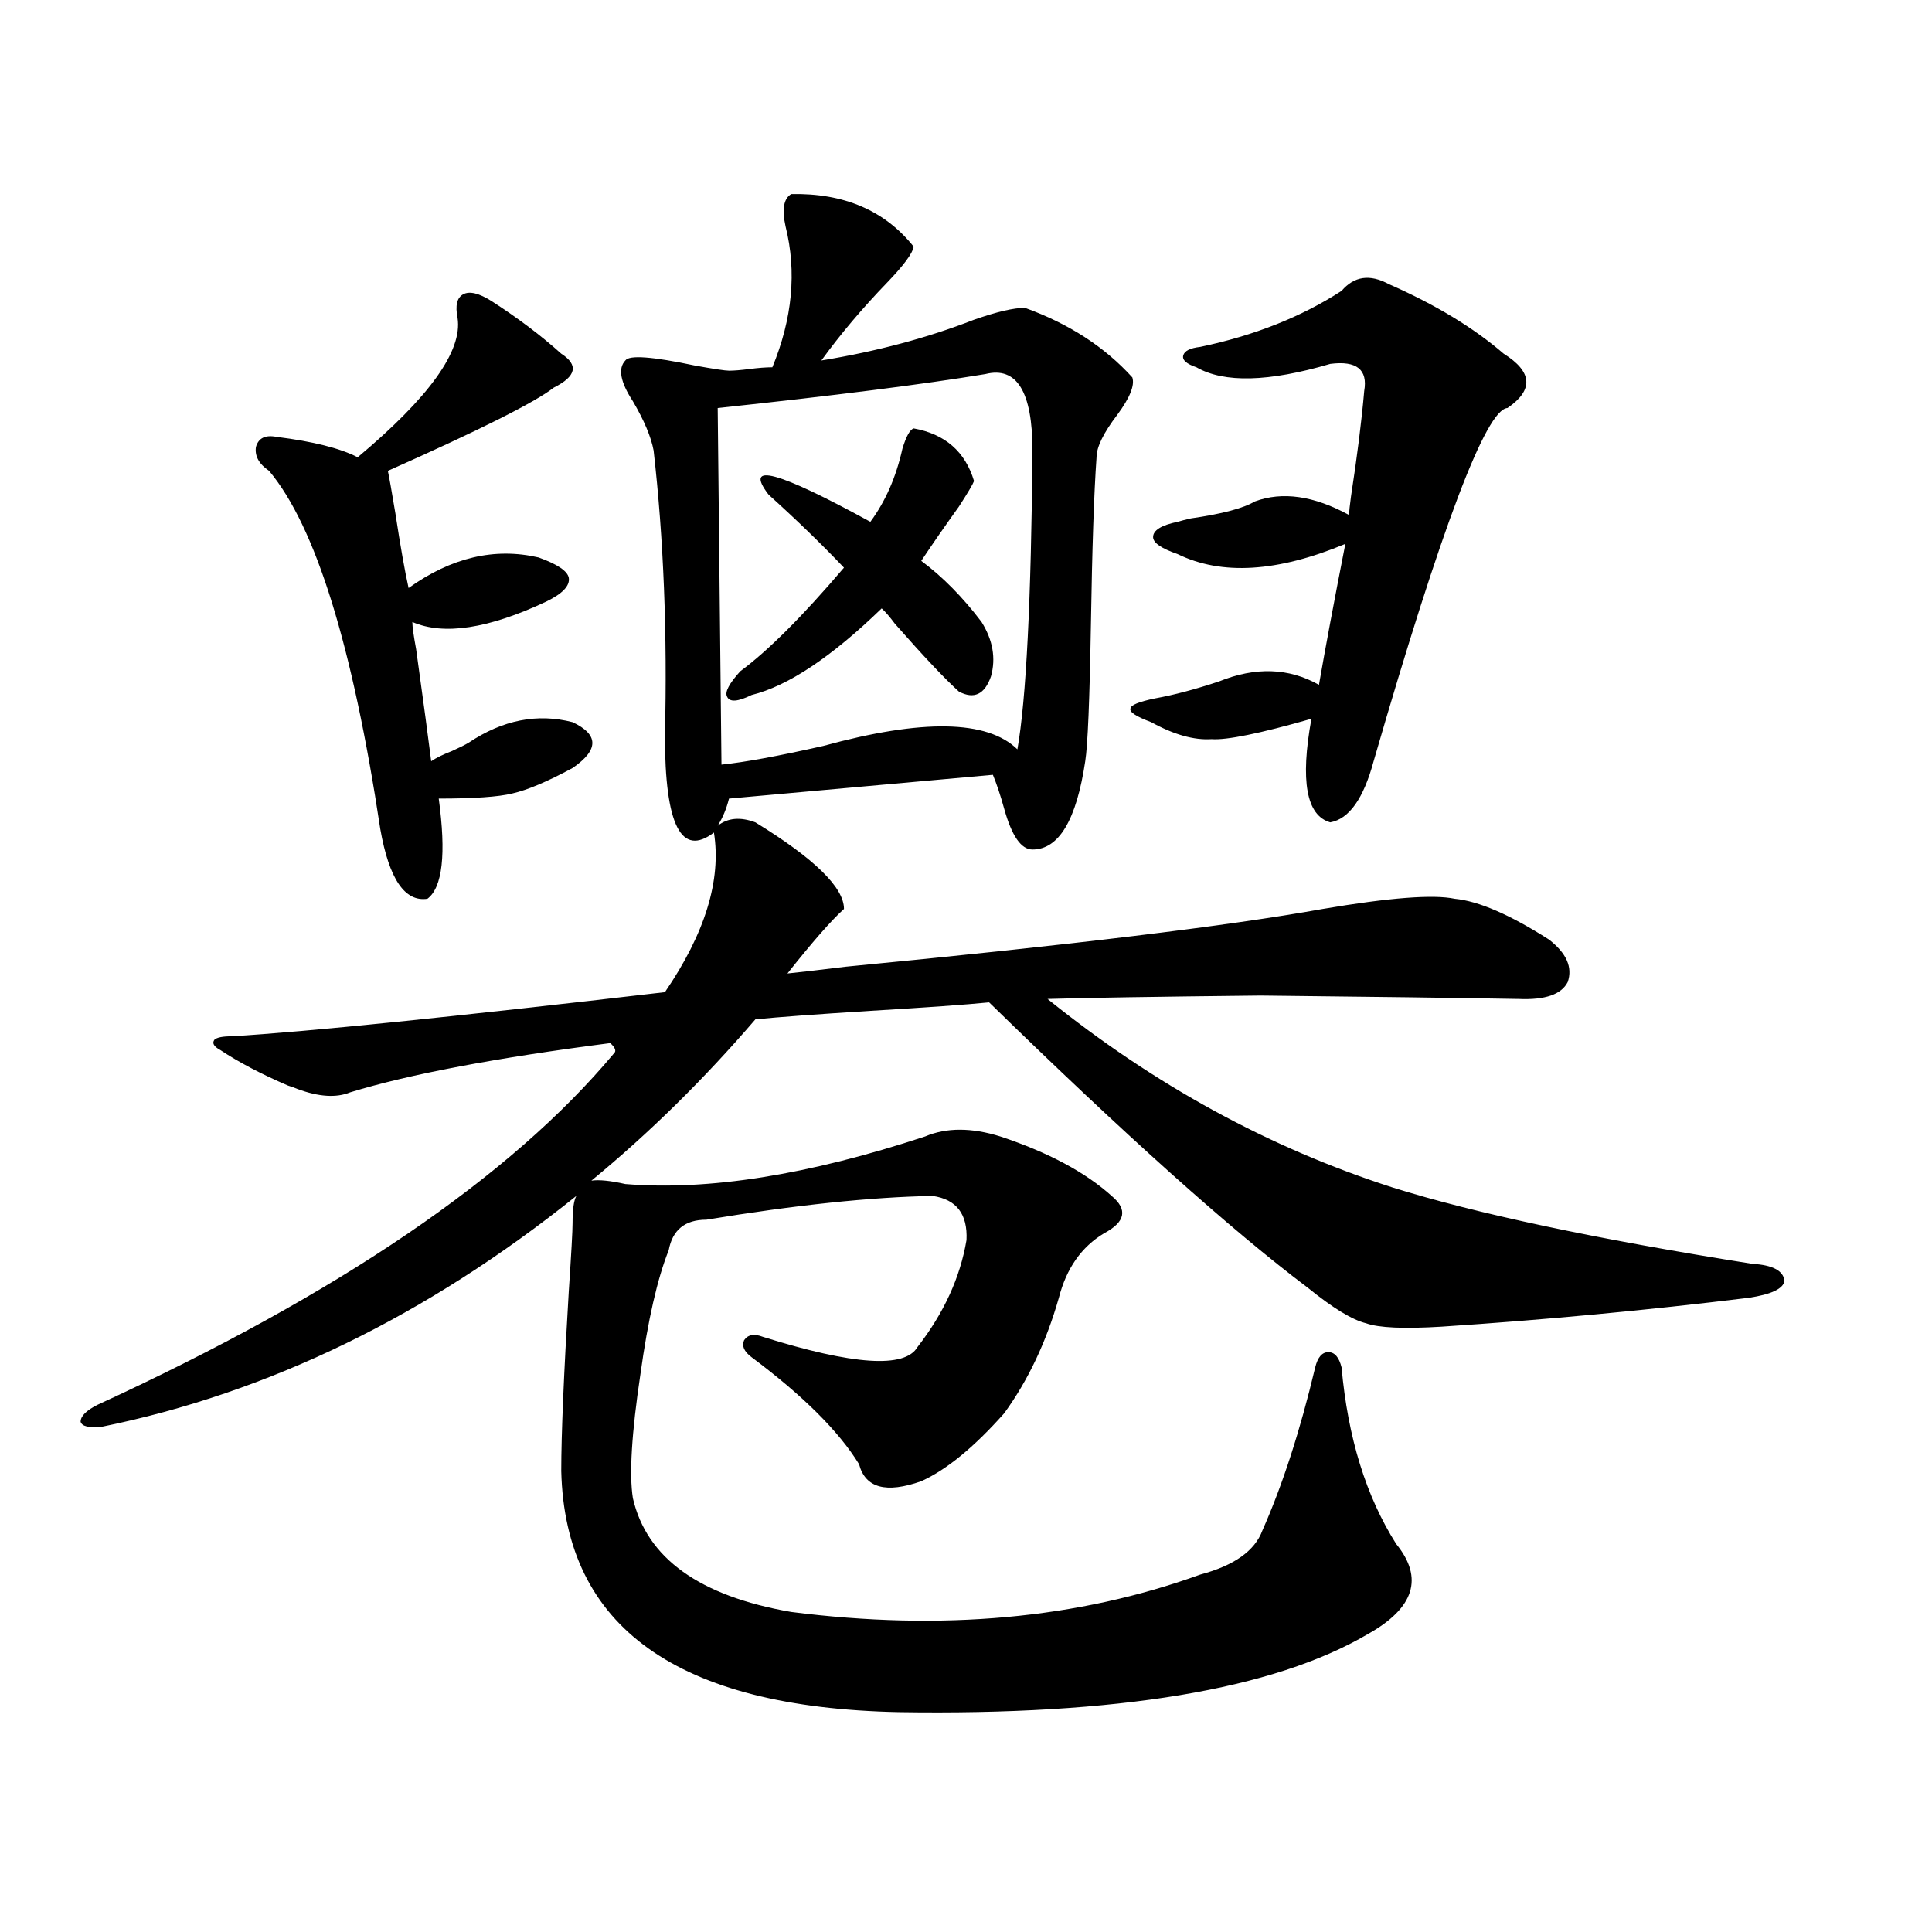 <?xml version="1.0" encoding="utf-8"?>
<!-- Generator: Adobe Illustrator 16.0.0, SVG Export Plug-In . SVG Version: 6.00 Build 0)  -->
<!DOCTYPE svg PUBLIC "-//W3C//DTD SVG 1.1//EN" "http://www.w3.org/Graphics/SVG/1.1/DTD/svg11.dtd">
<svg version="1.1" id="图层_1" xmlns="http://www.w3.org/2000/svg" xmlns:xlink="http://www.w3.org/1999/xlink" x="0px" y="0px"
	 width="1000px" height="1000px" viewBox="0 0 1000 1000" enable-background="new 0 0 1000 1000" xml:space="preserve">
<path d="M323.675,612.855c42.926,3.516,94.632-4.683,155.118-24.609c11.052-4.683,24.055-4.683,39.023,0
	c24.71,8.212,43.901,18.457,57.56,30.762c8.445,7.031,7.149,13.485-3.902,19.336c-11.707,7.031-19.512,18.169-23.414,33.398
	c-6.509,22.852-15.944,42.778-28.292,59.766c-15.609,17.578-29.923,29.306-42.926,35.156c-18.216,6.454-28.947,3.516-32.194-8.789
	c-10.411-16.987-28.947-35.444-55.608-55.371c-3.902-2.925-5.213-5.851-3.902-8.789c1.951-2.925,5.198-3.516,9.756-1.758
	c46.828,14.653,73.489,16.411,79.998,5.273c13.658-17.578,22.104-36.035,25.365-55.371c0.641-13.472-5.213-21.094-17.561-22.852
	c-31.874,0.591-70.897,4.696-117.07,12.305c-11.066,0-17.561,5.273-19.512,15.82c-5.854,14.653-10.731,36.035-14.634,64.16
	c-4.558,30.474-5.854,51.855-3.902,64.16c7.149,31.063,34.466,50.675,81.949,58.887c78.047,9.956,148.609,3.516,211.702-19.336
	c17.561-4.683,28.292-12.305,32.194-22.852c10.396-23.429,19.512-51.554,27.316-84.375c1.296-5.273,3.567-7.91,6.829-7.91
	c3.247,0,5.519,2.637,6.829,7.91c3.247,36.337,12.683,66.797,28.292,91.406c14.299,17.578,9.421,33.097-14.634,46.582
	c-48.779,28.702-129.753,42.188-242.921,40.43c-114.479-2.349-172.679-43.945-174.63-124.805c0-18.745,1.296-49.796,3.902-93.164
	c1.296-19.336,1.951-31.05,1.951-35.156c0-7.031,0.641-11.714,1.951-14.063c-77.406,62.114-159.355,101.953-245.848,119.531
	c-6.509,0.591-10.091-0.288-10.731-2.637c0-2.925,2.927-5.851,8.78-8.789c124.875-57.417,213.974-118.062,267.311-181.934
	c1.296-1.167,0.641-2.925-1.951-5.273c-59.19,7.622-104.067,16.122-134.631,25.488c-7.164,2.938-16.265,2.349-27.316-1.758
	c-1.311-0.577-2.927-1.167-4.878-1.758c-13.658-5.851-25.365-12.003-35.121-18.457c-3.262-1.758-4.237-3.516-2.927-5.273
	c1.296-1.167,4.223-1.758,8.78-1.758c39.023-2.335,113.809-9.956,224.385-22.852c20.808-30.46,29.268-58.008,25.365-82.617
	c-16.92,12.896-25.365-3.804-25.365-50.098c1.296-52.734-0.655-101.953-5.854-147.656c-1.311-7.031-4.878-15.519-10.731-25.488
	c-6.509-9.956-7.805-16.987-3.902-21.094c1.951-2.925,13.979-2.046,36.097,2.637c9.756,1.758,15.609,2.637,17.561,2.637
	c2.592,0,6.174-0.288,10.731-0.879c4.543-0.577,8.445-0.879,11.707-0.879c10.396-25.187,12.683-49.507,6.829-72.949
	c-1.951-8.789-0.976-14.351,2.927-16.699c27.316-0.577,48.444,8.501,63.413,27.246c-0.655,3.516-5.213,9.668-13.658,18.457
	c-13.018,13.485-24.39,26.958-34.146,40.43c28.612-4.683,54.953-11.714,79.022-21.094c11.707-4.093,20.487-6.152,26.341-6.152
	c22.759,8.212,41.295,20.215,55.608,36.035c1.296,4.106-1.311,10.547-7.805,19.336c-7.164,9.38-10.731,16.699-10.731,21.973
	c-1.311,18.169-2.286,47.173-2.927,87.012c-0.655,38.672-1.631,62.114-2.927,70.313c-4.558,30.474-13.658,45.703-27.316,45.703
	c-5.854,0-10.731-7.031-14.634-21.094c-1.951-7.031-3.902-12.882-5.854-17.578l-136.582,12.305
	c-1.311,5.273-3.262,9.97-5.854,14.063c5.198-4.093,11.707-4.683,19.512-1.758c30.563,18.759,45.853,33.7,45.853,44.824
	c-6.509,5.864-16.265,17.001-29.268,33.398c5.854-0.577,15.93-1.758,30.243-3.516c115.76-11.124,198.044-21.094,246.823-29.883
	c34.466-5.851,57.225-7.608,68.291-5.273c12.348,1.181,28.612,8.212,48.779,21.094c9.101,7.031,12.348,14.364,9.756,21.973
	c-3.262,6.454-11.707,9.38-25.365,8.789c-33.17-0.577-77.727-1.167-133.655-1.758c-54.633,0.591-91.385,1.181-110.241,1.758
	c55.273,44.536,114.784,77.056,178.532,97.559c42.926,13.485,105.028,26.669,186.337,39.551c10.396,0.591,15.93,3.516,16.585,8.789
	c-0.655,4.106-6.829,7.031-18.536,8.789c-52.682,6.454-105.698,11.426-159.021,14.941c-19.512,1.181-32.529,0.591-39.023-1.758
	c-7.164-1.758-17.24-7.91-30.243-18.457c-39.679-29.883-94.632-79.102-164.874-147.656c-11.707,1.181-32.194,2.637-61.462,4.395
	c-27.972,1.758-47.804,3.228-59.511,4.395c-26.676,31.063-54.968,58.887-84.876,83.496
	C310.017,610.521,315.87,611.098,323.675,612.855z M196.849,429.164c-14.313-94.922-33.505-156.733-57.56-185.449
	c-5.213-3.516-7.484-7.608-6.829-12.305c1.296-4.683,4.878-6.44,10.731-5.273c18.856,2.349,32.835,5.864,41.95,10.547
	c37.072-31.05,54.298-55.069,51.706-72.07c-1.311-6.44-0.335-10.547,2.927-12.305c3.247-1.758,8.125-0.577,14.634,3.516
	c13.658,8.789,25.686,17.88,36.097,27.246c9.101,5.864,7.805,11.728-3.902,17.578c-9.756,7.622-38.383,21.973-85.852,43.066
	c0.641,2.938,1.951,10.259,3.902,21.973c2.592,17.001,4.878,29.883,6.829,38.672c22.104-15.82,44.542-21.094,67.315-15.82
	c9.756,3.516,14.954,7.031,15.609,10.547c0.641,4.106-3.262,8.212-11.707,12.305c-29.923,14.063-53.017,17.578-69.267,10.547
	c0,2.349,0.641,7.031,1.951,14.063c3.902,28.125,6.494,47.461,7.805,58.008c2.592-1.758,6.174-3.516,10.731-5.273
	c3.902-1.758,6.829-3.214,8.78-4.395c17.561-11.714,35.441-15.229,53.657-10.547c13.658,6.454,13.658,14.364,0,23.73
	c-13.018,7.031-23.414,11.426-31.219,13.184c-7.164,1.758-19.847,2.637-38.048,2.637c3.902,28.716,1.951,46.005-5.854,51.855
	C209.531,466.957,201.392,454.954,196.849,429.164z M510.012,193.617c-31.874,5.273-78.047,11.138-138.533,17.578l1.951,184.57
	c11.707-1.167,29.268-4.395,52.682-9.668c51.371-14.063,84.876-13.472,100.485,1.758c4.543-25.776,7.149-77.344,7.805-154.688
	C534.401,202.708,526.262,189.524,510.012,193.617z M472.939,221.742c16.25,2.938,26.661,12.017,31.219,27.246
	c-0.655,1.758-3.262,6.152-7.805,13.184c-7.164,9.97-13.658,19.336-19.512,28.125c11.052,8.212,21.463,18.759,31.219,31.641
	c5.854,9.38,7.47,18.759,4.878,28.125c-3.262,9.38-8.78,12.017-16.585,7.91c-7.164-6.44-18.216-18.155-33.17-35.156
	c-2.606-3.516-4.878-6.152-6.829-7.91c-26.021,25.2-48.459,40.142-67.315,44.824c-7.164,3.516-11.387,3.817-12.683,0.879
	c-1.311-2.335,0.976-6.729,6.829-13.184c14.299-10.547,32.194-28.413,53.657-53.613c-11.707-12.305-24.725-24.897-39.023-37.793
	c-13.018-16.987,4.543-12.305,52.682,14.063c7.805-10.547,13.323-23.14,16.585-37.793
	C469.037,225.849,470.988,222.333,472.939,221.742z M688.544,425.648c-12.362-3.516-15.609-21.382-9.756-53.613
	c-26.676,7.622-43.901,11.138-51.706,10.547c-9.115,0.591-19.512-2.335-31.219-8.789c-7.805-2.925-11.387-5.273-10.731-7.031
	c0-1.758,4.223-3.516,12.683-5.273c9.756-1.758,20.808-4.683,33.17-8.789c18.856-7.608,36.097-7.031,51.706,1.758
	c3.247-18.745,7.805-43.066,13.658-72.949c-35.121,14.653-64.068,16.411-86.827,5.273c-8.46-2.925-12.683-5.851-12.683-8.789
	c0-3.516,4.223-6.152,12.683-7.91c1.951-0.577,4.223-1.167,6.829-1.758c16.25-2.335,27.316-5.273,33.17-8.789
	c14.299-5.273,30.563-2.925,48.779,7.031c0-1.758,0.32-4.972,0.976-9.668c3.247-21.094,5.519-39.249,6.829-54.492
	c1.951-11.124-3.902-15.82-17.561-14.063c-31.874,9.38-54.968,9.97-69.267,1.758c-5.213-1.758-7.484-3.804-6.829-6.152
	c0.641-2.335,3.567-3.804,8.78-4.395c27.957-5.851,52.347-15.519,73.169-29.004c6.494-7.608,14.634-8.789,24.39-3.516
	c24.055,10.547,43.901,22.563,59.511,36.035c14.954,9.38,15.609,18.759,1.951,28.125c-11.066,0.591-34.146,61.523-69.267,182.813
	C705.77,413.344,698.3,423.891,688.544,425.648z"/>
</svg>
